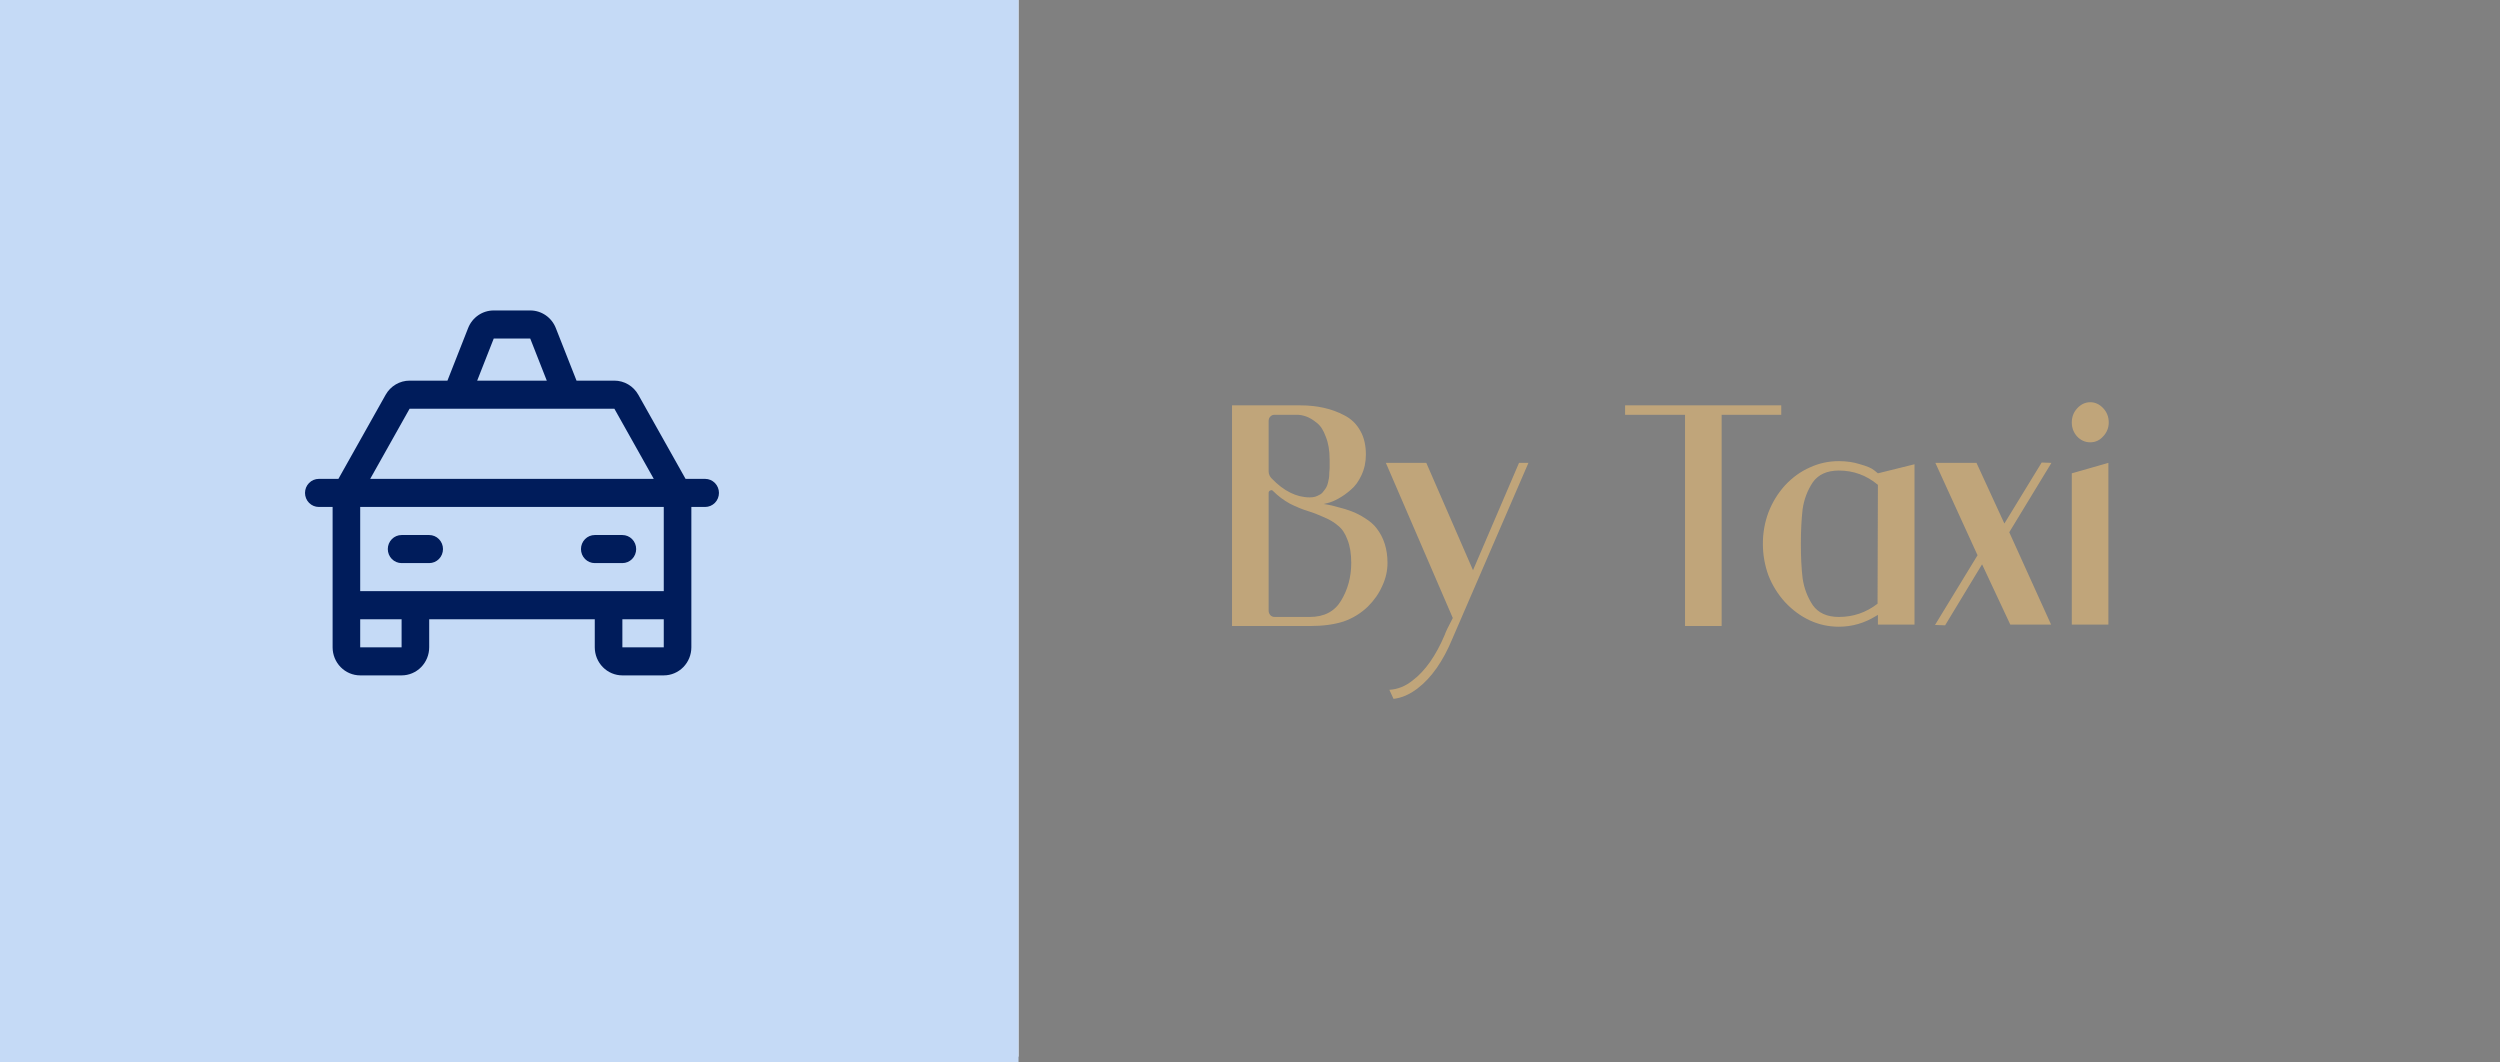 <svg width="459" height="195" viewBox="0 0 459 195" fill="none" xmlns="http://www.w3.org/2000/svg">
<rect x="0" y="0" width="459" height="195" fill="#808080" stroke="none"/>
<rect width="187" height="194" fill="white"/>
<rect width="187" height="195" fill="#C5DAF6"/>
<path d="M129.467 87.923H125.869L117.196 72.481C116.753 71.692 116.112 71.037 115.34 70.581C114.568 70.125 113.69 69.885 112.797 69.885H105.85L102.05 60.24C101.677 59.283 101.029 58.462 100.191 57.884C99.353 57.306 98.363 56.998 97.35 57H90.65C89.636 56.997 88.645 57.304 87.806 57.882C86.966 58.46 86.317 59.282 85.944 60.24L82.15 69.885H75.203C74.31 69.885 73.432 70.125 72.66 70.581C71.888 71.037 71.247 71.692 70.804 72.481L62.131 87.923H58.533C57.861 87.923 57.217 88.195 56.742 88.678C56.267 89.161 56 89.817 56 90.5C56 91.183 56.267 91.839 56.742 92.322C57.217 92.805 57.861 93.077 58.533 93.077H61.067V118.846C61.067 120.213 61.6 121.524 62.551 122.49C63.501 123.457 64.79 124 66.133 124H73.733C75.077 124 76.366 123.457 77.316 122.49C78.266 121.524 78.8 120.213 78.8 118.846V113.692H109.2V118.846C109.2 120.213 109.734 121.524 110.684 122.49C111.634 123.457 112.923 124 114.267 124H121.867C123.21 124 124.499 123.457 125.449 122.49C126.4 121.524 126.933 120.213 126.933 118.846V93.077H129.467C130.139 93.077 130.783 92.805 131.258 92.322C131.733 91.839 132 91.183 132 90.5C132 89.817 131.733 89.161 131.258 88.678C130.783 88.195 130.139 87.923 129.467 87.923ZM90.65 62.154H97.35L100.39 69.885H87.61L90.65 62.154ZM75.203 75.038H112.797L120.033 87.923H67.967L75.203 75.038ZM73.733 118.846H66.133V113.692H73.733V118.846ZM114.267 118.846V113.692H121.867V118.846H114.267ZM121.867 108.538H66.133V93.077H121.867V108.538ZM71.2 100.808C71.2 100.124 71.467 99.469 71.942 98.986C72.417 98.502 73.061 98.231 73.733 98.231H78.8C79.472 98.231 80.116 98.502 80.591 98.986C81.066 99.469 81.333 100.124 81.333 100.808C81.333 101.491 81.066 102.147 80.591 102.63C80.116 103.113 79.472 103.385 78.8 103.385H73.733C73.061 103.385 72.417 103.113 71.942 102.63C71.467 102.147 71.2 101.491 71.2 100.808ZM106.667 100.808C106.667 100.124 106.934 99.469 107.409 98.986C107.884 98.502 108.528 98.231 109.2 98.231H114.267C114.939 98.231 115.583 98.502 116.058 98.986C116.533 99.469 116.8 100.124 116.8 100.808C116.8 101.491 116.533 102.147 116.058 102.63C115.583 103.113 114.939 103.385 114.267 103.385H109.2C108.528 103.385 107.884 103.113 107.409 102.63C106.934 102.147 106.667 101.491 106.667 100.808Z" fill="#001C5B"/>
<path d="M252.76 97.016C254.083 98.723 254.744 100.835 254.744 103.352C254.744 104.803 254.424 106.211 253.784 107.576C253.187 108.941 252.312 110.2 251.16 111.352C249.88 112.589 248.387 113.507 246.68 114.104C244.973 114.659 242.925 114.936 240.536 114.936H226.2V74.424H238.744C240.28 74.424 241.709 74.573 243.032 74.872C244.397 75.171 245.677 75.64 246.872 76.28C248.109 76.92 249.069 77.859 249.752 79.096C250.435 80.291 250.776 81.741 250.776 83.448C250.776 84.856 250.499 86.136 249.944 87.288C249.432 88.397 248.792 89.272 248.024 89.912C247.299 90.552 246.552 91.085 245.784 91.512C245.016 91.939 244.355 92.216 243.8 92.344L243.032 92.536C243.203 92.579 243.459 92.621 243.8 92.664C244.141 92.707 244.76 92.856 245.656 93.112C246.552 93.325 247.384 93.581 248.152 93.88C248.963 94.179 249.795 94.605 250.648 95.16C251.544 95.715 252.248 96.333 252.76 97.016ZM232.92 77.304V86.52C232.92 87.032 233.112 87.48 233.496 87.864C235.715 90.168 238.04 91.32 240.472 91.32C240.856 91.32 241.197 91.277 241.496 91.192C241.837 91.064 242.115 90.936 242.328 90.808C242.584 90.68 242.797 90.488 242.968 90.232C243.181 89.976 243.352 89.741 243.48 89.528C243.608 89.315 243.715 89.037 243.8 88.696C243.885 88.312 243.949 88.013 243.992 87.8C244.035 87.587 244.056 87.267 244.056 86.84C244.099 86.413 244.12 86.136 244.12 86.008C244.12 85.837 244.12 85.539 244.12 85.112C244.12 84.685 244.12 84.429 244.12 84.344C244.12 82.723 243.885 81.336 243.416 80.184C242.989 78.989 242.435 78.136 241.752 77.624C241.069 77.069 240.429 76.685 239.832 76.472C239.235 76.259 238.659 76.152 238.104 76.152H234.008C233.709 76.152 233.453 76.259 233.24 76.472C233.027 76.685 232.92 76.963 232.92 77.304ZM246.232 110.264C247.469 108.216 248.088 105.912 248.088 103.352C248.088 101.645 247.853 100.216 247.384 99.064C246.957 97.912 246.381 97.059 245.656 96.504C244.973 95.907 244.12 95.395 243.096 94.968C242.072 94.499 241.069 94.115 240.088 93.816C239.107 93.517 238.019 93.069 236.824 92.472C235.672 91.832 234.648 91.064 233.752 90.168C233.624 89.997 233.453 89.955 233.24 90.04C233.027 90.125 232.92 90.275 232.92 90.488V112.12C232.92 112.419 233.027 112.696 233.24 112.952C233.453 113.165 233.709 113.272 234.008 113.272H240.472C243.117 113.272 245.037 112.269 246.232 110.264ZM255.853 128.312L255.085 126.648C256.621 126.563 258.05 125.987 259.373 124.92C261.677 123.171 263.64 120.376 265.261 116.536C265.389 116.109 265.88 115.085 266.733 113.464L254.445 84.984H261.869L270.445 104.696L278.893 84.984H280.621L266.669 117.24C264.962 121.379 262.829 124.429 260.269 126.392C258.818 127.501 257.346 128.141 255.853 128.312ZM298.366 74.424H327.038V76.152H316.094V114.936H309.374V76.152H298.366V74.424ZM344.463 113.08C342.329 114.403 340.047 115.064 337.615 115.064C335.737 115.064 333.967 114.68 332.303 113.912C330.639 113.144 329.124 112.035 327.759 110.584C326.436 109.133 325.412 107.491 324.687 105.656C324.004 103.779 323.663 101.837 323.663 99.832C323.663 97.827 324.004 95.907 324.687 94.072C325.412 92.195 326.436 90.531 327.759 89.08C329.124 87.629 330.639 86.541 332.303 85.816C333.967 85.048 335.737 84.664 337.615 84.664C339.023 84.664 340.324 84.856 341.519 85.24C342.756 85.581 343.609 85.944 344.079 86.328L344.783 86.904L351.503 85.24V114.68H344.783V112.888L344.463 113.08ZM344.783 89.016C342.692 87.267 340.303 86.392 337.615 86.392C335.439 86.392 333.839 87.117 332.815 88.568C331.833 90.061 331.215 91.704 330.959 93.496C330.745 95.331 330.639 97.464 330.639 99.896C330.639 102.285 330.745 104.376 330.959 106.168C331.215 107.96 331.833 109.603 332.815 111.096C333.839 112.547 335.439 113.272 337.615 113.272C340.26 113.272 342.628 112.461 344.719 110.84L344.783 89.016ZM357.124 114.808L355.268 114.744L363.076 101.944L355.332 84.984H362.884L368.004 96.12L374.852 84.92L376.644 84.984L368.9 97.72L376.58 114.68H369.092L363.908 103.608L357.124 114.808ZM387.1 114.68H380.38V86.904L387.1 84.984V114.68ZM386.14 80.12C385.5 80.845 384.711 81.208 383.772 81.208C382.833 81.208 382.023 80.845 381.34 80.12C380.7 79.395 380.38 78.541 380.38 77.56C380.38 76.536 380.721 75.661 381.404 74.936C382.087 74.211 382.876 73.848 383.772 73.848C384.668 73.848 385.457 74.211 386.14 74.936C386.823 75.661 387.164 76.536 387.164 77.56C387.164 78.541 386.823 79.395 386.14 80.12Z" fill="#C0A57A"/>
</svg>
